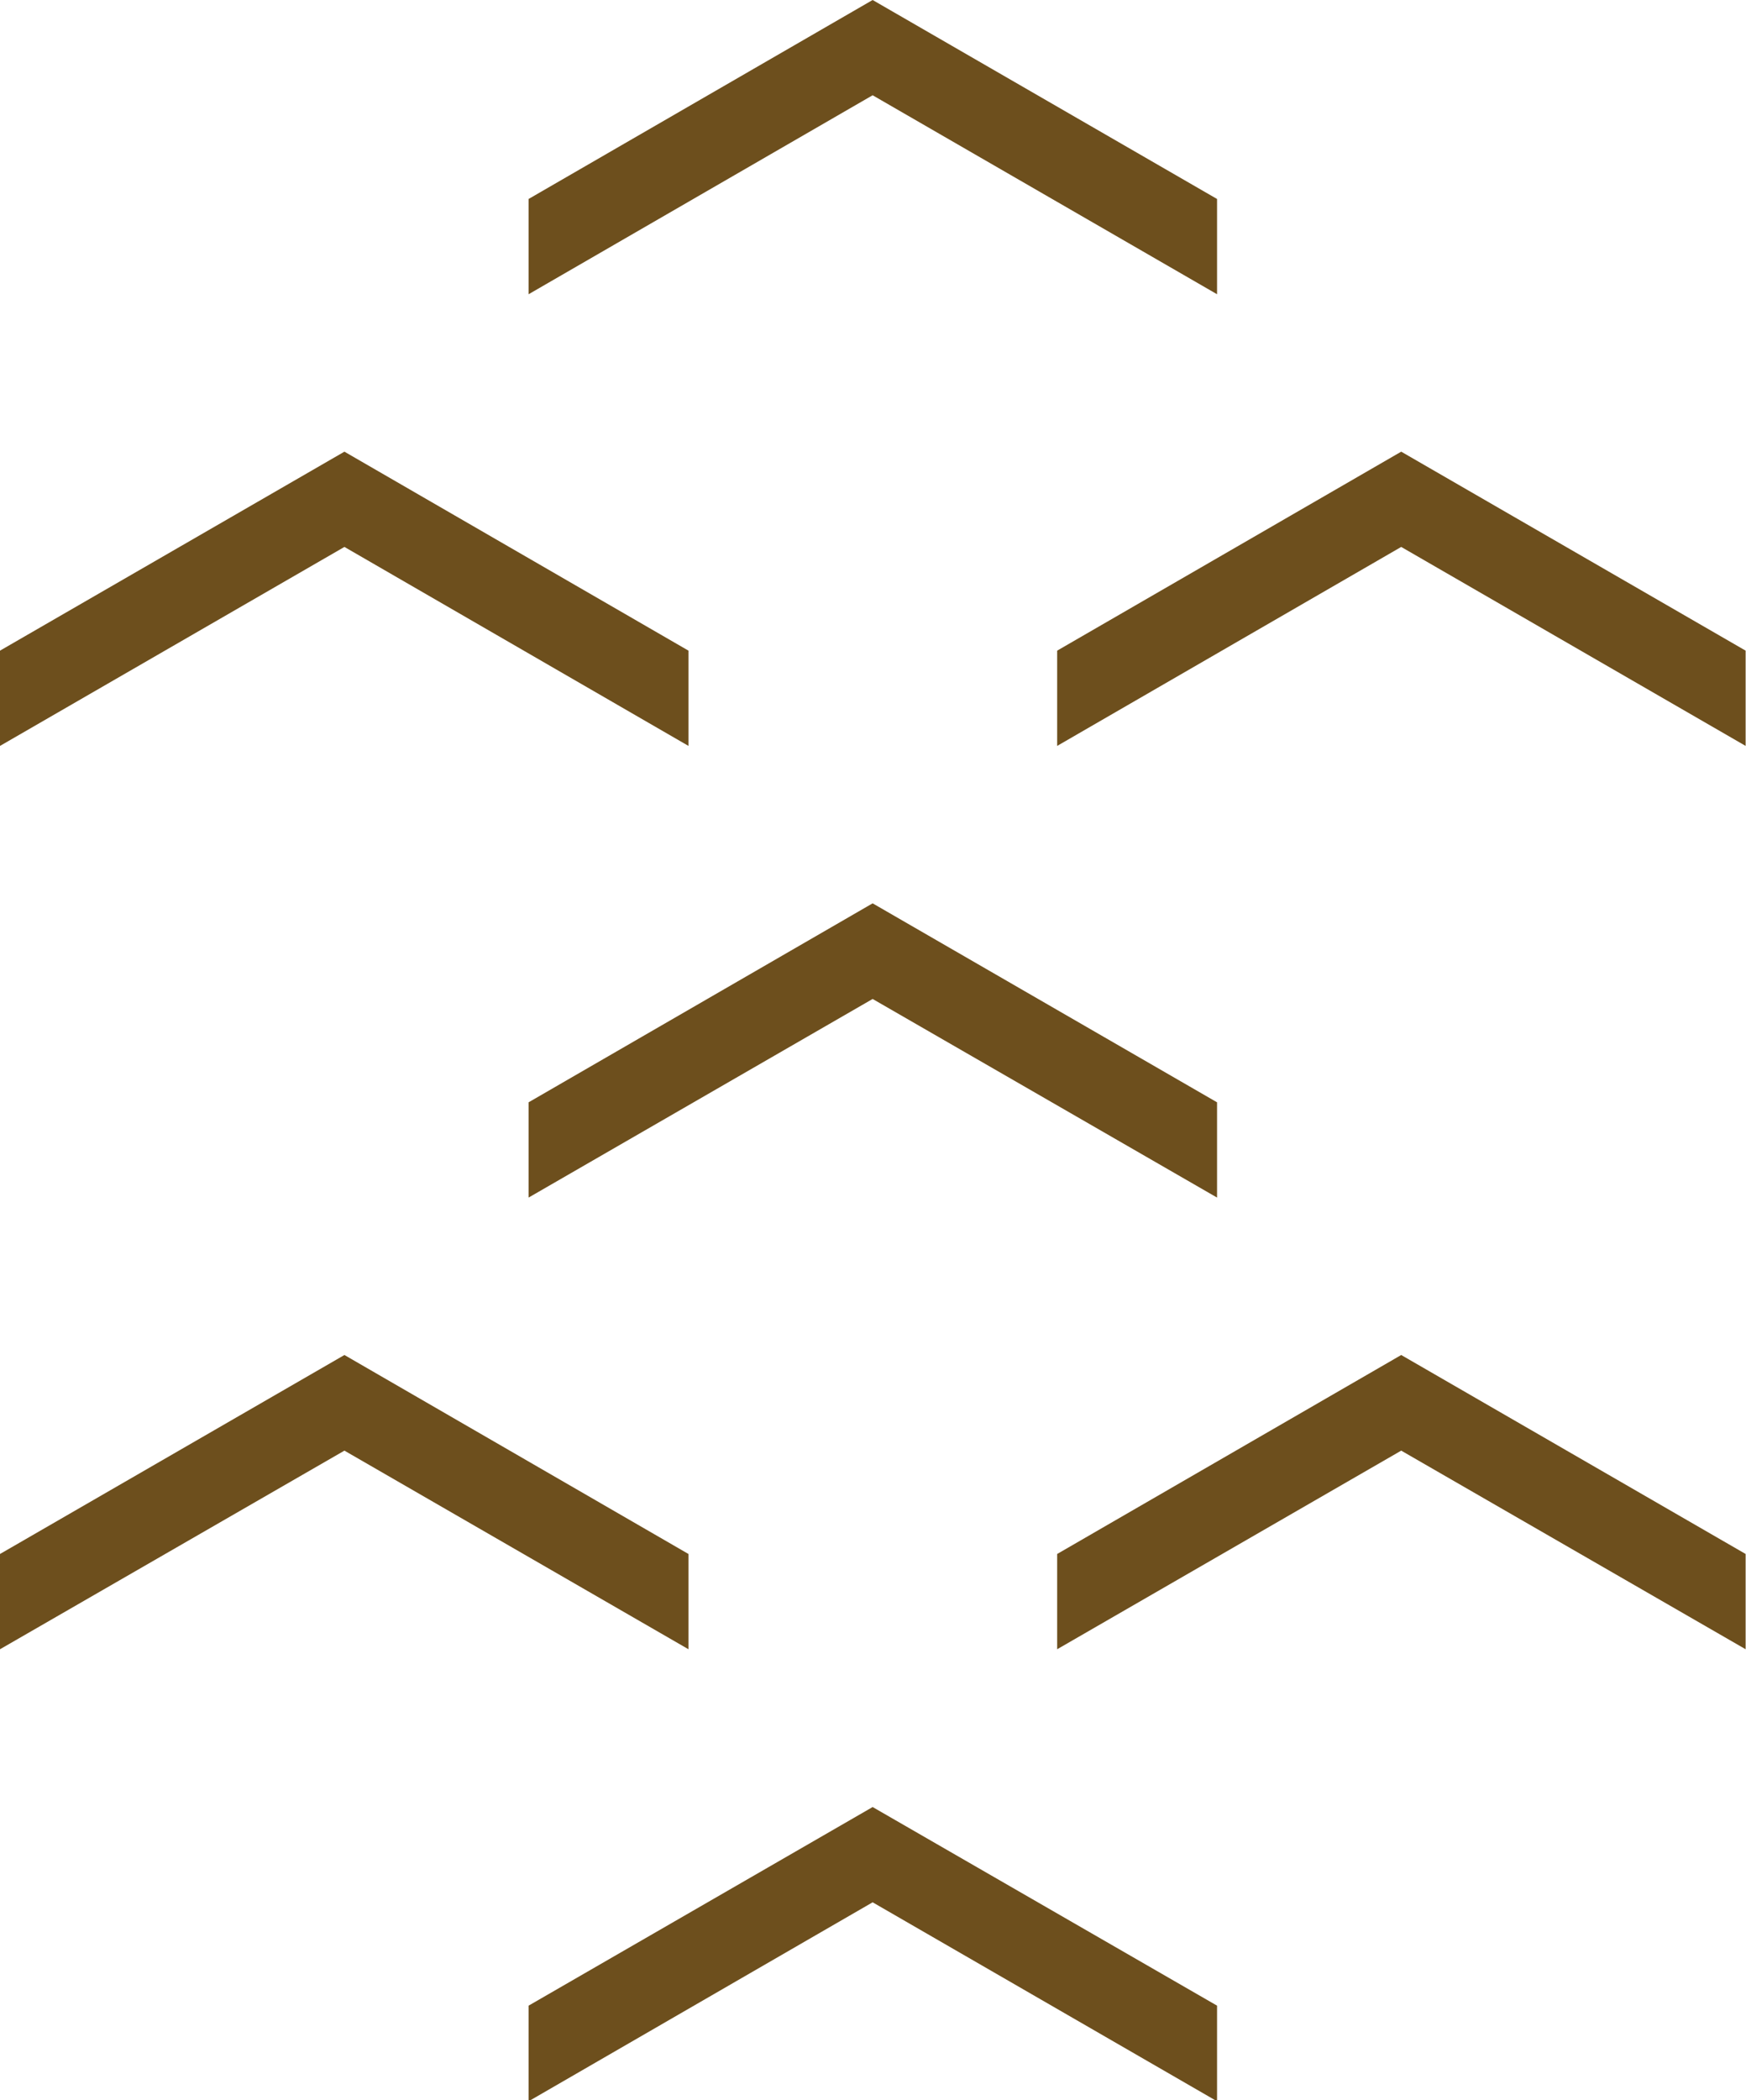 <?xml version="1.0" encoding="UTF-8" standalone="no"?><svg xmlns="http://www.w3.org/2000/svg" xmlns:xlink="http://www.w3.org/1999/xlink" fill="#000000" height="57.1" preserveAspectRatio="xMidYMid meet" version="1" viewBox="0.0 0.0 47.5 57.1" width="47.5" zoomAndPan="magnify"><g id="change1_1"><path d="M47.49 20.28L47.49 17.69 38.12 12.28 28.76 17.69 28.76 20.28 38.12 14.87 47.49 20.28z" fill="#6d4f1d"/></g><g id="change1_2"><path d="M33.11 5.41L23.74 0 14.38 5.41 14.38 8 23.74 2.59 33.11 8 33.11 5.41z" fill="#6d4f1d"/></g><g id="change1_3"><path d="M47.49 44.84L47.49 42.25 38.12 36.84 28.76 42.25 28.76 44.84 38.12 39.44 47.49 44.84z" fill="#6d4f1d"/></g><g id="change1_4"><path d="M33.11 29.97L23.74 24.56 14.38 29.97 14.38 32.56 23.74 27.16 33.11 32.56 33.11 29.97z" fill="#6d4f1d"/></g><g id="change1_5"><path d="M33.11 54.53L23.74 49.13 14.38 54.53 14.38 57.13 23.74 51.72 33.11 57.13 33.11 54.53z" fill="#6d4f1d"/></g><g id="change1_6"><path d="M18.73 20.28L18.73 17.69 9.37 12.28 0 17.69 0 20.28 9.37 14.87 18.73 20.28z" fill="#6d4f1d"/></g><g id="change1_7"><path d="M18.73 44.84L18.73 42.25 9.37 36.84 0 42.25 0 44.84 9.37 39.44 18.73 44.84z" fill="#6d4f1d"/></g></svg>